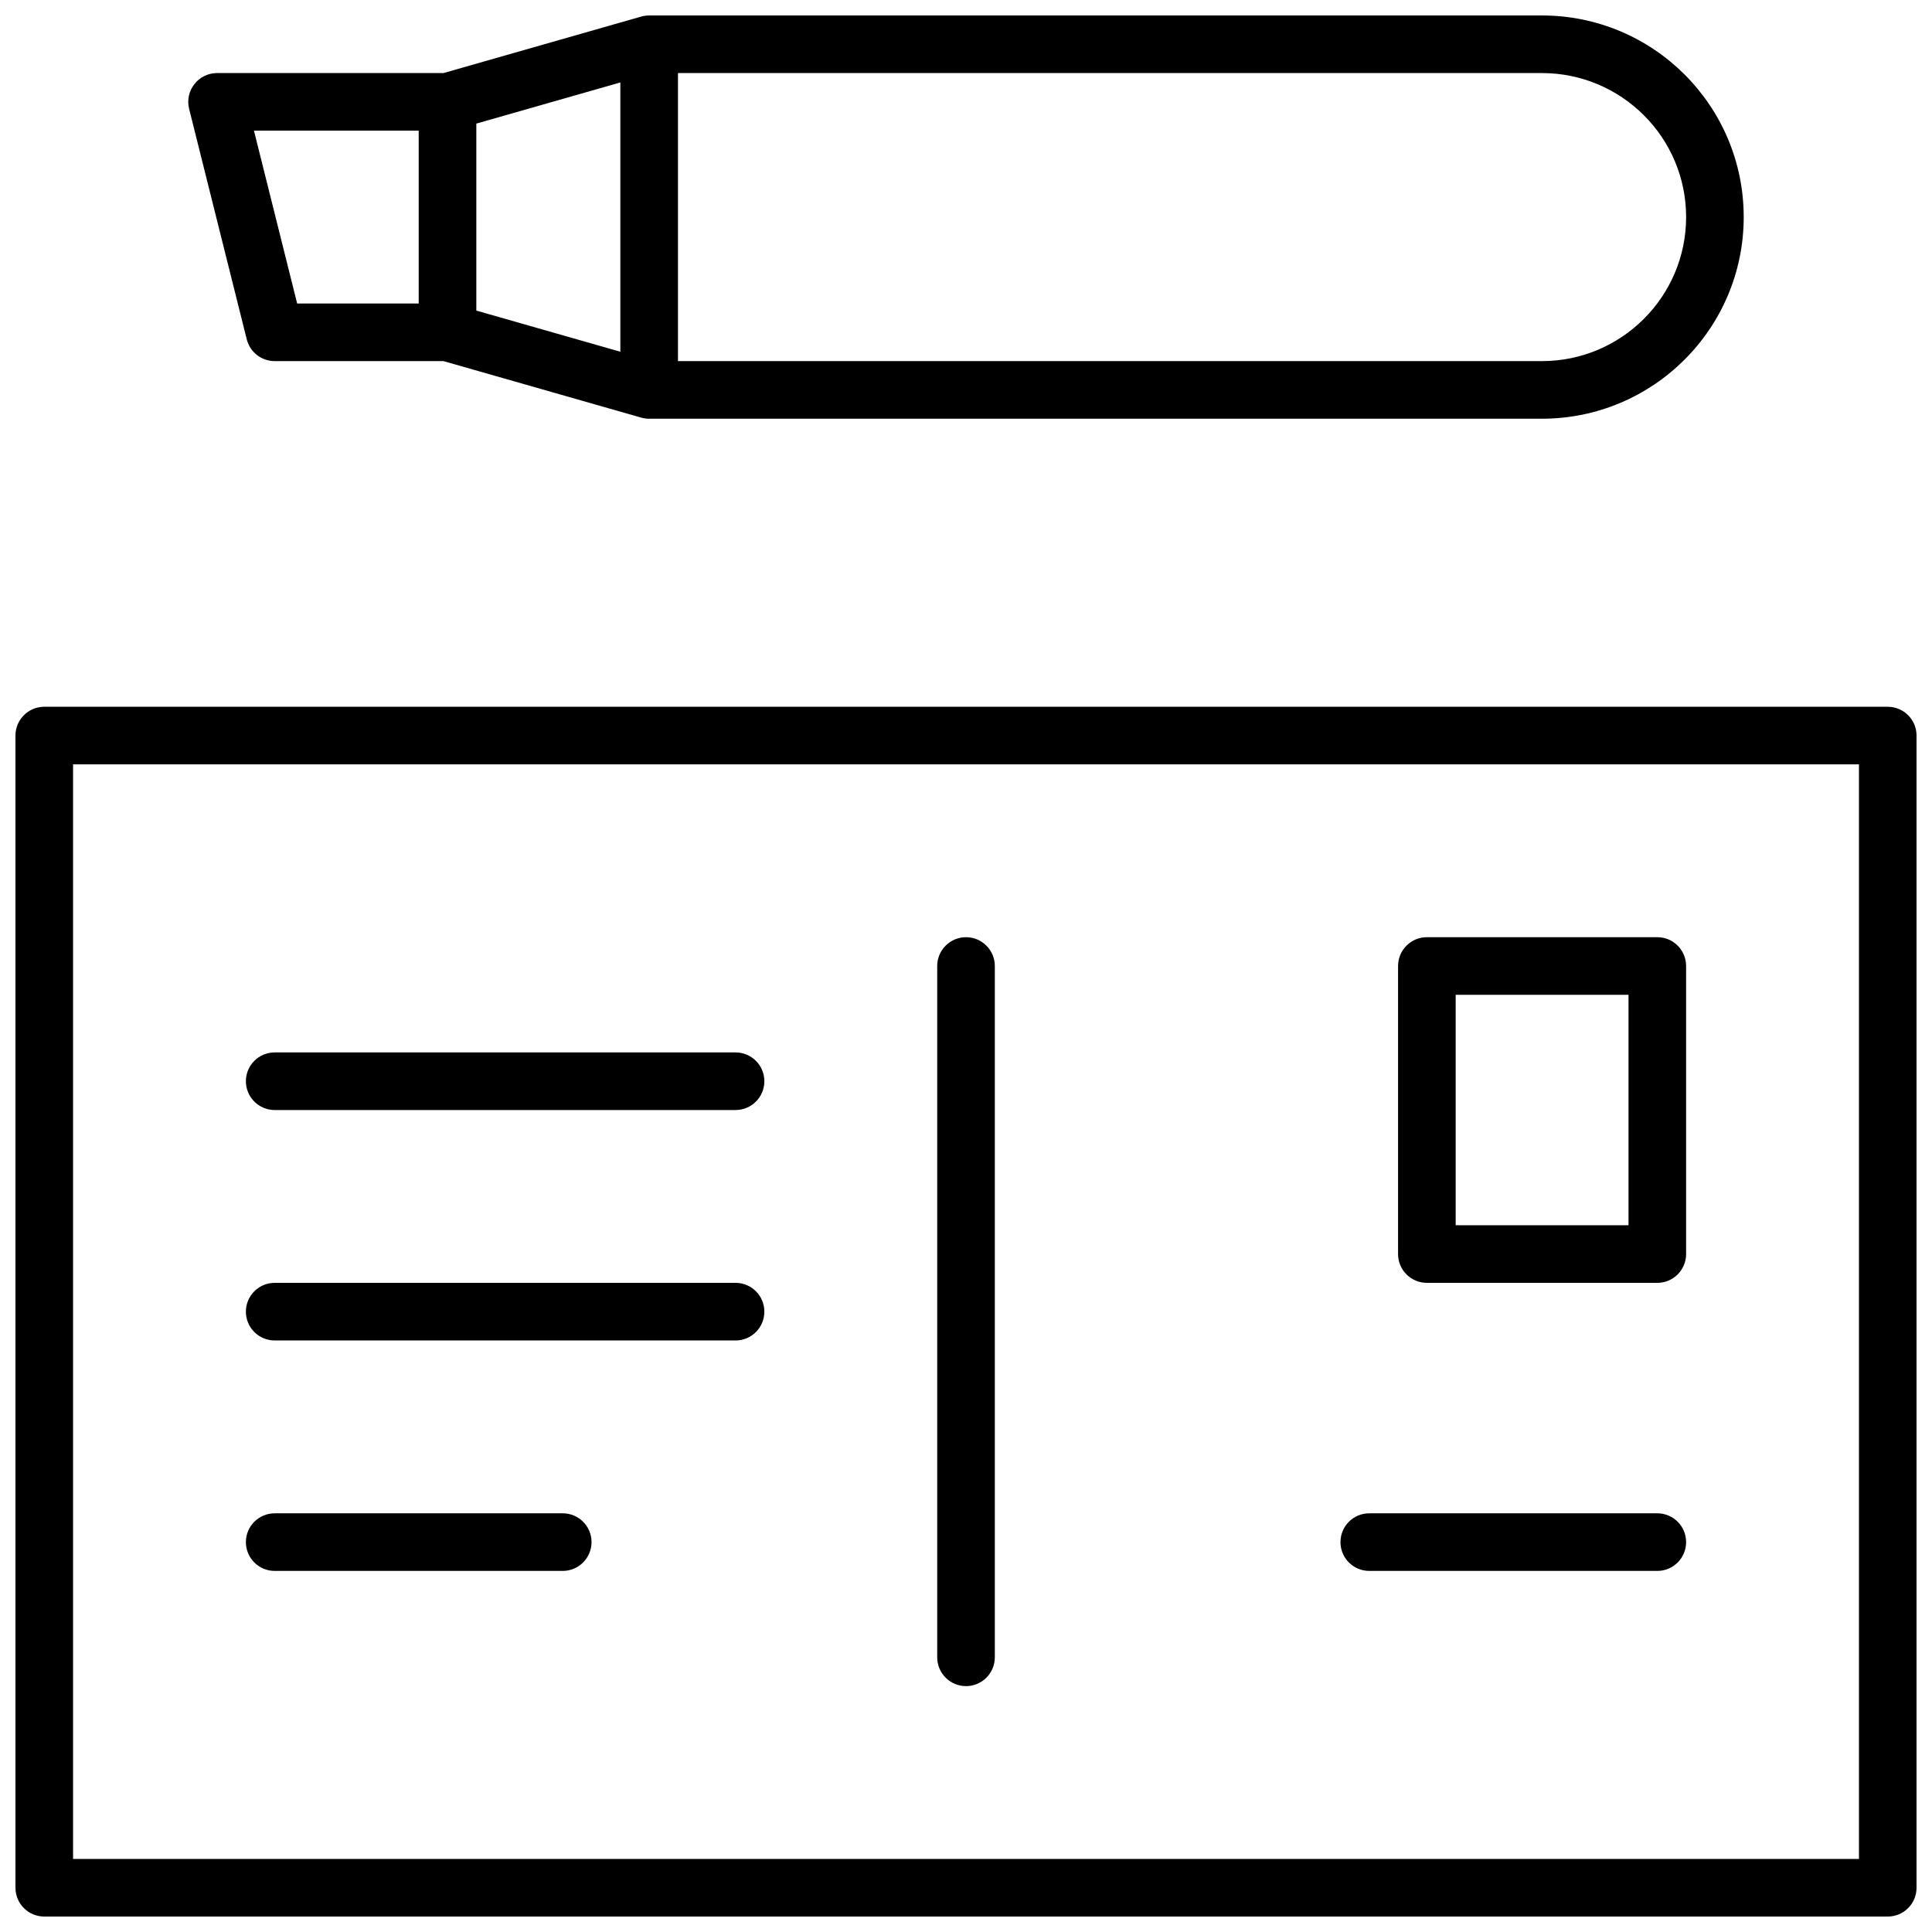 <?xml version="1.0" encoding="UTF-8"?>
<!-- Uploaded to: ICON Repo, www.svgrepo.com, Generator: ICON Repo Mixer Tools -->
<svg width="800px" height="800px" version="1.1" viewBox="144 144 512 512" xmlns="http://www.w3.org/2000/svg">
 <defs>
  <clipPath id="a">
   <path d="m148.09 148.09h503.81v503.81h-503.81z"/>
  </clipPath>
 </defs>
 <g clip-path="url(#a)">
  <path d="m313.76 148.44c0.312-0.098 0.633-0.176 0.961-0.23 0.535-0.098 1.066-0.133 1.586-0.113h236.31c29.531 0 53.484 23.926 53.484 53.434 0 29.477-23.961 53.434-53.484 53.434h-236.31c-0.52 0.02-1.051-0.016-1.586-0.109-0.328-0.059-0.648-0.133-0.961-0.23l-52.234-14.926h-44.73c-3.504 0-6.559-2.383-7.406-5.781l-15.27-61.07c-1.203-4.816 2.441-9.484 7.406-9.484h60zm-58.801 30.191h-43.656l11.449 45.801h32.207zm15.27 47.676 38.168 10.906v-71.363l-38.168 10.906zm282.39 13.391c21.09 0 38.219-17.121 38.219-38.168 0-21.07-17.117-38.168-38.219-38.168h-228.95v76.336zm-396.89 91.602h488.54c4.215 0 7.633 3.418 7.633 7.633v305.34c0 4.215-3.418 7.633-7.633 7.633h-488.54c-4.215 0-7.633-3.418-7.633-7.633v-305.34c0-4.215 3.418-7.633 7.633-7.633zm7.633 15.266v290.07h473.28v-290.07zm358.77 45.801h61.07c4.215 0 7.633 3.418 7.633 7.637v76.332c0 4.219-3.418 7.633-7.633 7.633h-61.07c-4.215 0-7.633-3.414-7.633-7.633v-76.332c0-4.219 3.418-7.637 7.633-7.637zm7.637 15.27v61.066h45.801v-61.066zm-312.97 91.602c-4.219 0-7.637-3.418-7.637-7.633 0-4.219 3.418-7.637 7.637-7.637h122.13c4.219 0 7.633 3.418 7.633 7.637 0 4.215-3.414 7.633-7.633 7.633zm0-61.07c-4.219 0-7.637-3.414-7.637-7.633 0-4.215 3.418-7.633 7.637-7.633h122.13c4.219 0 7.633 3.418 7.633 7.633 0 4.219-3.414 7.633-7.633 7.633zm0 122.14c-4.219 0-7.637-3.418-7.637-7.633 0-4.215 3.418-7.633 7.637-7.633h76.332c4.215 0 7.633 3.418 7.633 7.633 0 4.215-3.418 7.633-7.633 7.633zm290.07 0c-4.215 0-7.633-3.418-7.633-7.633 0-4.215 3.418-7.633 7.633-7.633h76.336c4.215 0 7.633 3.418 7.633 7.633 0 4.215-3.418 7.633-7.633 7.633zm-114.5-160.3c0-4.219 3.418-7.637 7.637-7.637 4.215 0 7.633 3.418 7.633 7.637v183.2c0 4.215-3.418 7.633-7.633 7.633-4.219 0-7.637-3.418-7.637-7.633z" fill-rule="evenodd"/>
 </g>
</svg>